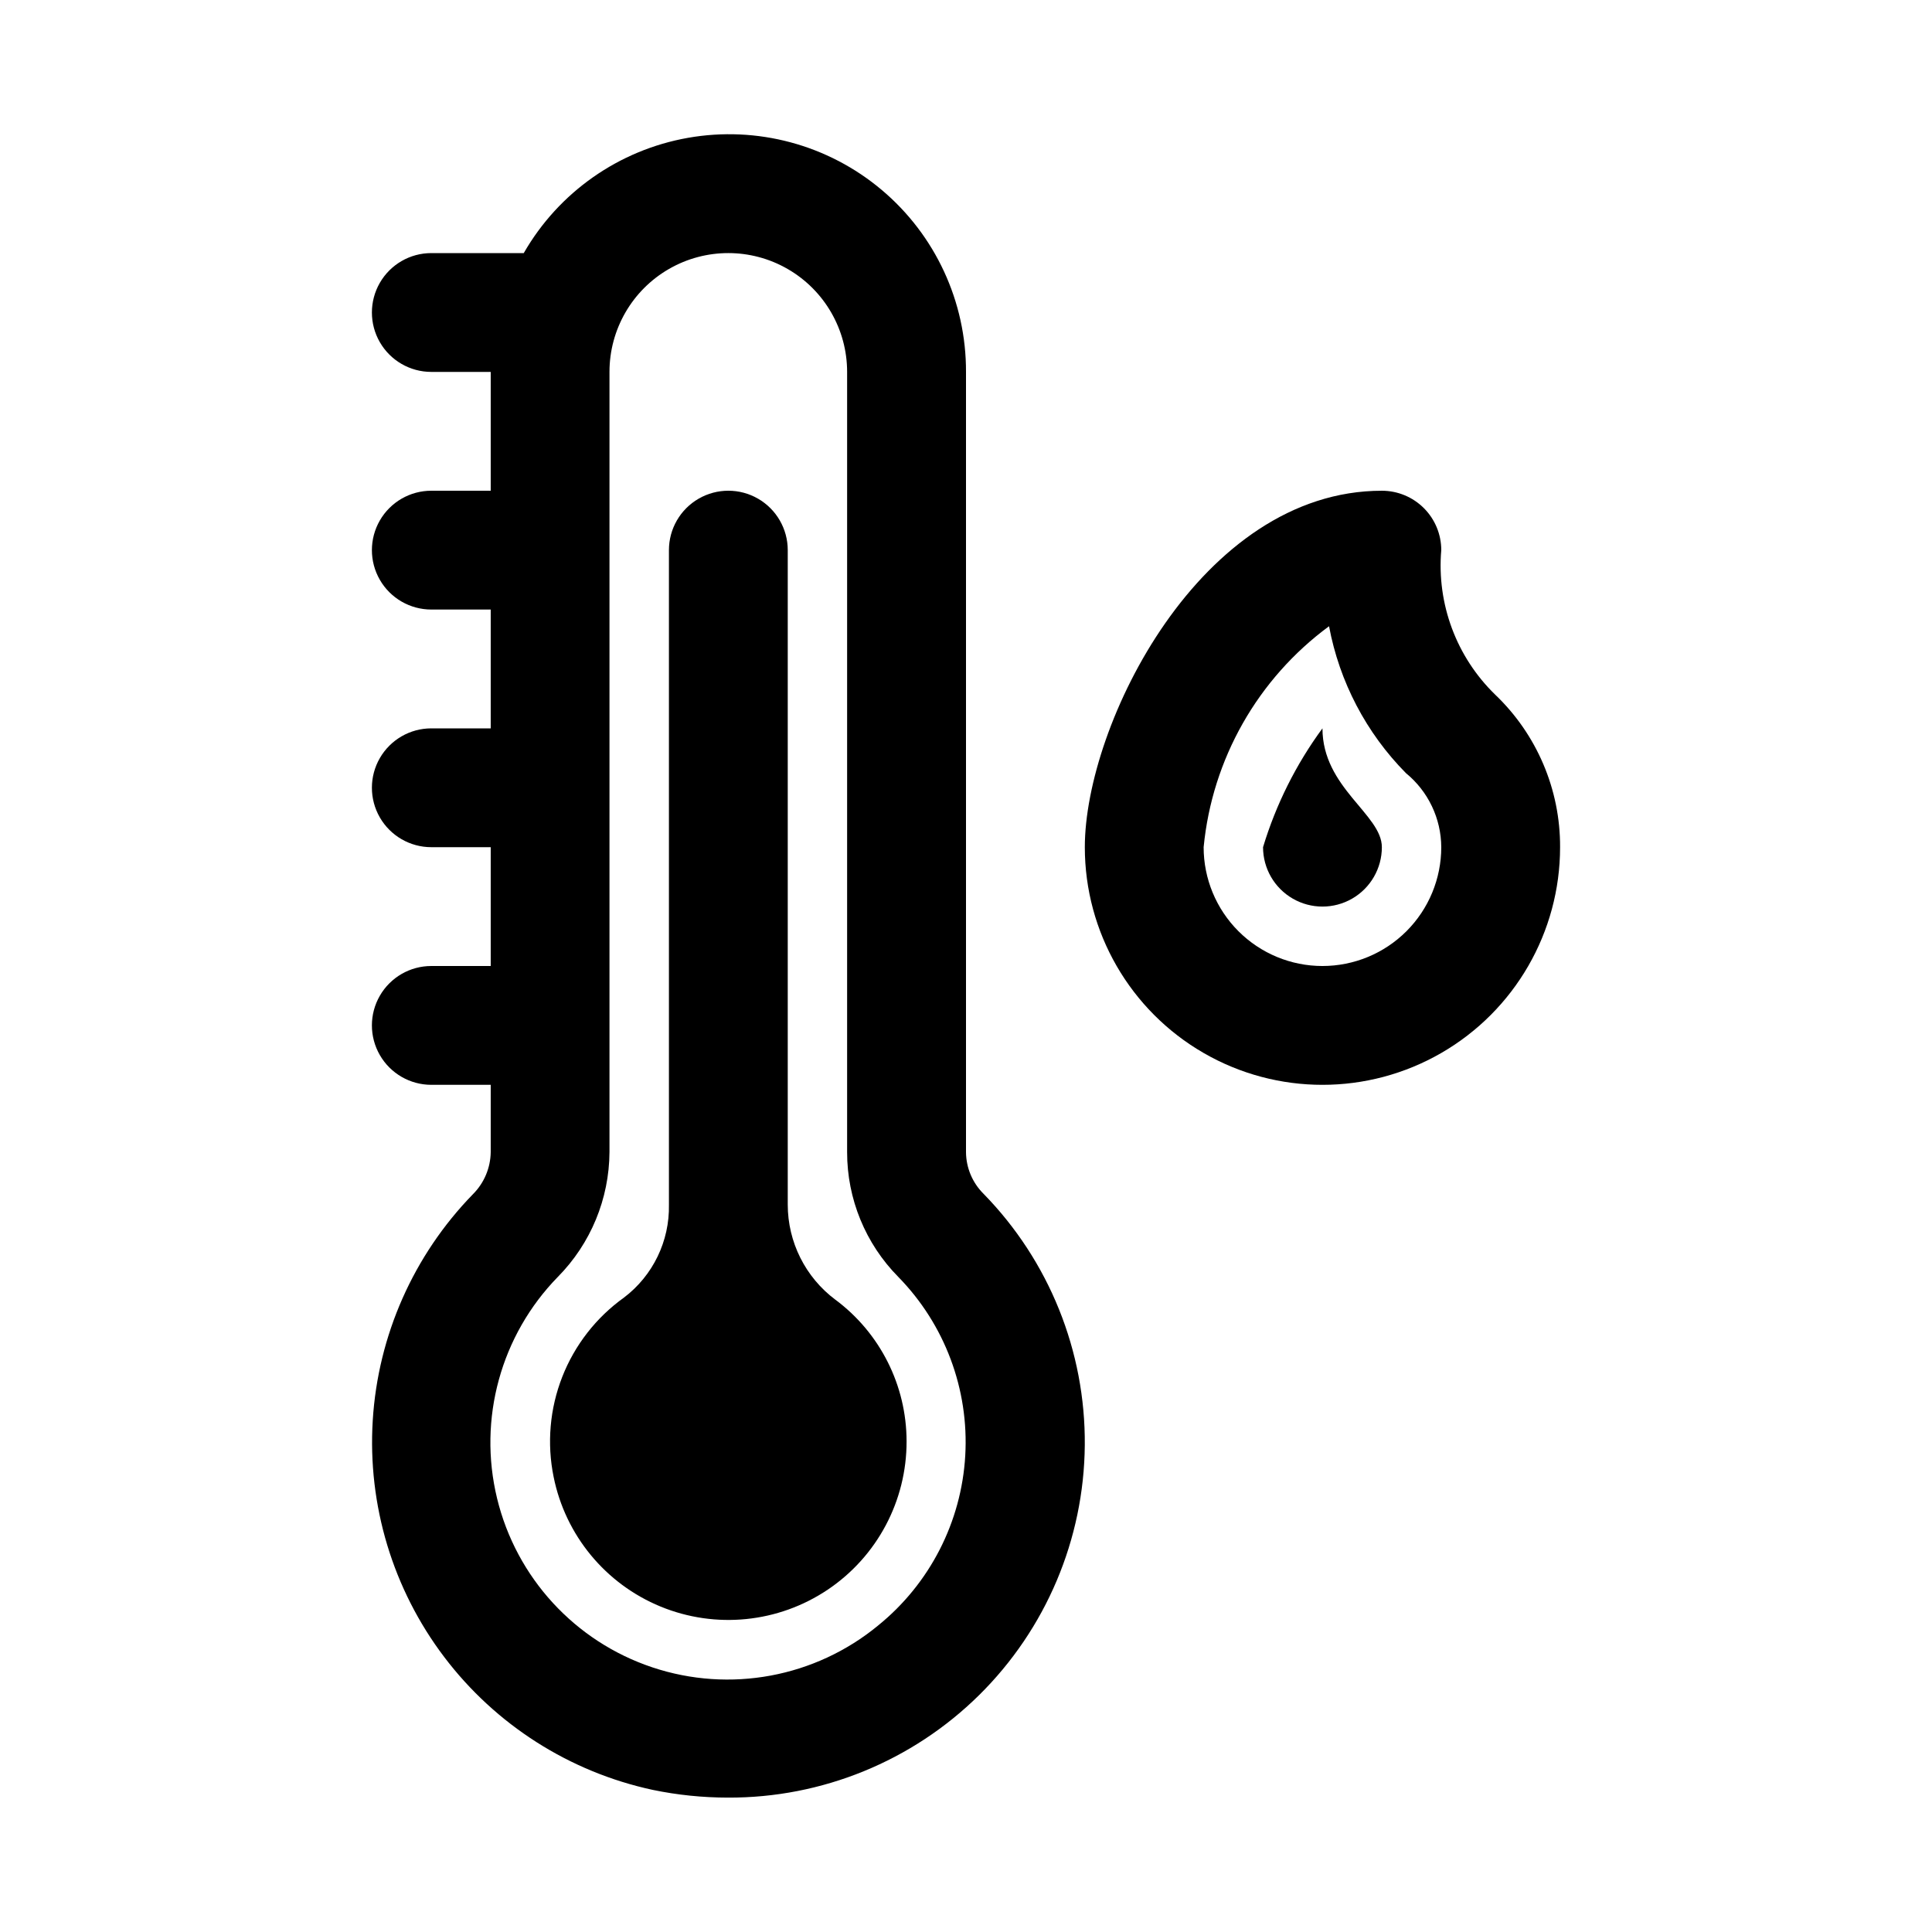 <?xml version="1.0" encoding="UTF-8"?>
<!-- Uploaded to: SVG Repo, www.svgrepo.com, Generator: SVG Repo Mixer Tools -->
<svg fill="#000000" width="800px" height="800px" version="1.1" viewBox="144 144 512 512" xmlns="http://www.w3.org/2000/svg">
 <g>
  <path d="m400 449.34v-206.78c0.062-18.598-8.121-36.262-22.348-48.238-14.227-11.977-33.027-17.027-51.34-13.793s-34.25 14.418-43.512 30.543h-24.5c-5.625 0-10.82 3-13.633 7.871s-2.812 10.875 0 15.746 8.008 7.871 13.633 7.871h15.746v31.488h-15.746c-5.625 0-10.82 3-13.633 7.871-2.812 4.871-2.812 10.871 0 15.746 2.812 4.871 8.008 7.871 13.633 7.871h15.746v31.488h-15.746c-5.625 0-10.82 3-13.633 7.871-2.812 4.871-2.812 10.871 0 15.742 2.812 4.871 8.008 7.875 13.633 7.875h15.746v31.488h-15.746c-5.625 0-10.82 3-13.633 7.871s-2.812 10.871 0 15.742c2.812 4.871 8.008 7.875 13.633 7.875h15.746v17.84-0.004c-0.059 4.195-1.754 8.199-4.723 11.164-15.73 16.152-25.145 37.406-26.539 59.906-1.395 22.504 5.324 44.758 18.938 62.727 13.613 17.973 33.219 30.465 55.258 35.215 6.559 1.359 13.234 2.043 19.934 2.047 24.902 0.105 48.836-9.664 66.559-27.16 17.723-17.5 27.793-41.309 28.008-66.211 0.211-24.906-9.449-48.883-26.867-66.684-2.922-2.914-4.578-6.863-4.613-10.988zm-23.27 125.42c-16.703 13.762-39.309 17.961-59.836 11.109-20.527-6.848-36.086-23.781-41.172-44.816-5.09-21.031 1.004-43.203 16.129-58.68 8.699-8.812 13.602-20.68 13.668-33.062v-206.75c0-11.25 6-21.645 15.742-27.27 9.742-5.625 21.746-5.625 31.488 0s15.746 16.02 15.746 27.27v206.78c-0.012 12.379 4.867 24.262 13.57 33.062 12.316 12.586 18.754 29.777 17.738 47.355-1.016 17.582-9.395 33.918-23.074 45z"/>
  <path d="m365.36 488.42c-7.93-5.949-12.598-15.281-12.598-25.191v-173.44c0-5.625-3-10.82-7.871-13.633-4.871-2.812-10.871-2.812-15.746 0-4.871 2.812-7.871 8.008-7.871 13.633v173.48c0.191 9.629-4.231 18.77-11.902 24.594-7.367 5.273-13.051 12.566-16.363 21.004-3.309 8.434-4.106 17.648-2.293 26.527 3.113 15.465 13.742 28.355 28.336 34.359 14.59 6 31.211 4.324 44.309-4.477 13.094-8.797 20.934-23.555 20.891-39.332-0.016-14.793-7.019-28.707-18.891-37.531z"/>
  <path d="m540.2 328.05c-10.242-9.973-15.473-24.012-14.25-38.258 0-4.176-1.656-8.18-4.609-11.133s-6.957-4.609-11.133-4.609c-48.066 0-78.719 62.031-78.719 94.465 0 22.496 12 43.289 31.488 54.539 19.484 11.25 43.488 11.25 62.973 0 19.488-11.25 31.488-32.043 31.488-54.539 0.066-15.285-6.168-29.922-17.238-40.465zm-45.738 71.953c-8.348 0-16.359-3.32-22.262-9.223-5.906-5.906-9.223-13.914-9.223-22.266 2.254-23.355 14.336-44.645 33.234-58.555 2.754 14.727 9.855 28.285 20.387 38.938 5.887 4.816 9.316 12.008 9.352 19.617 0 8.352-3.316 16.359-9.223 22.266-5.902 5.902-13.914 9.223-22.266 9.223z"/>
  <path d="m478.72 368.51c0 5.625 3 10.82 7.871 13.633s10.875 2.812 15.746 0c4.871-2.812 7.871-8.008 7.871-13.633 0-8.691-15.742-15.742-15.742-31.488h-0.004c-6.996 9.523-12.32 20.172-15.742 31.488z"/>
 </g>
</svg>